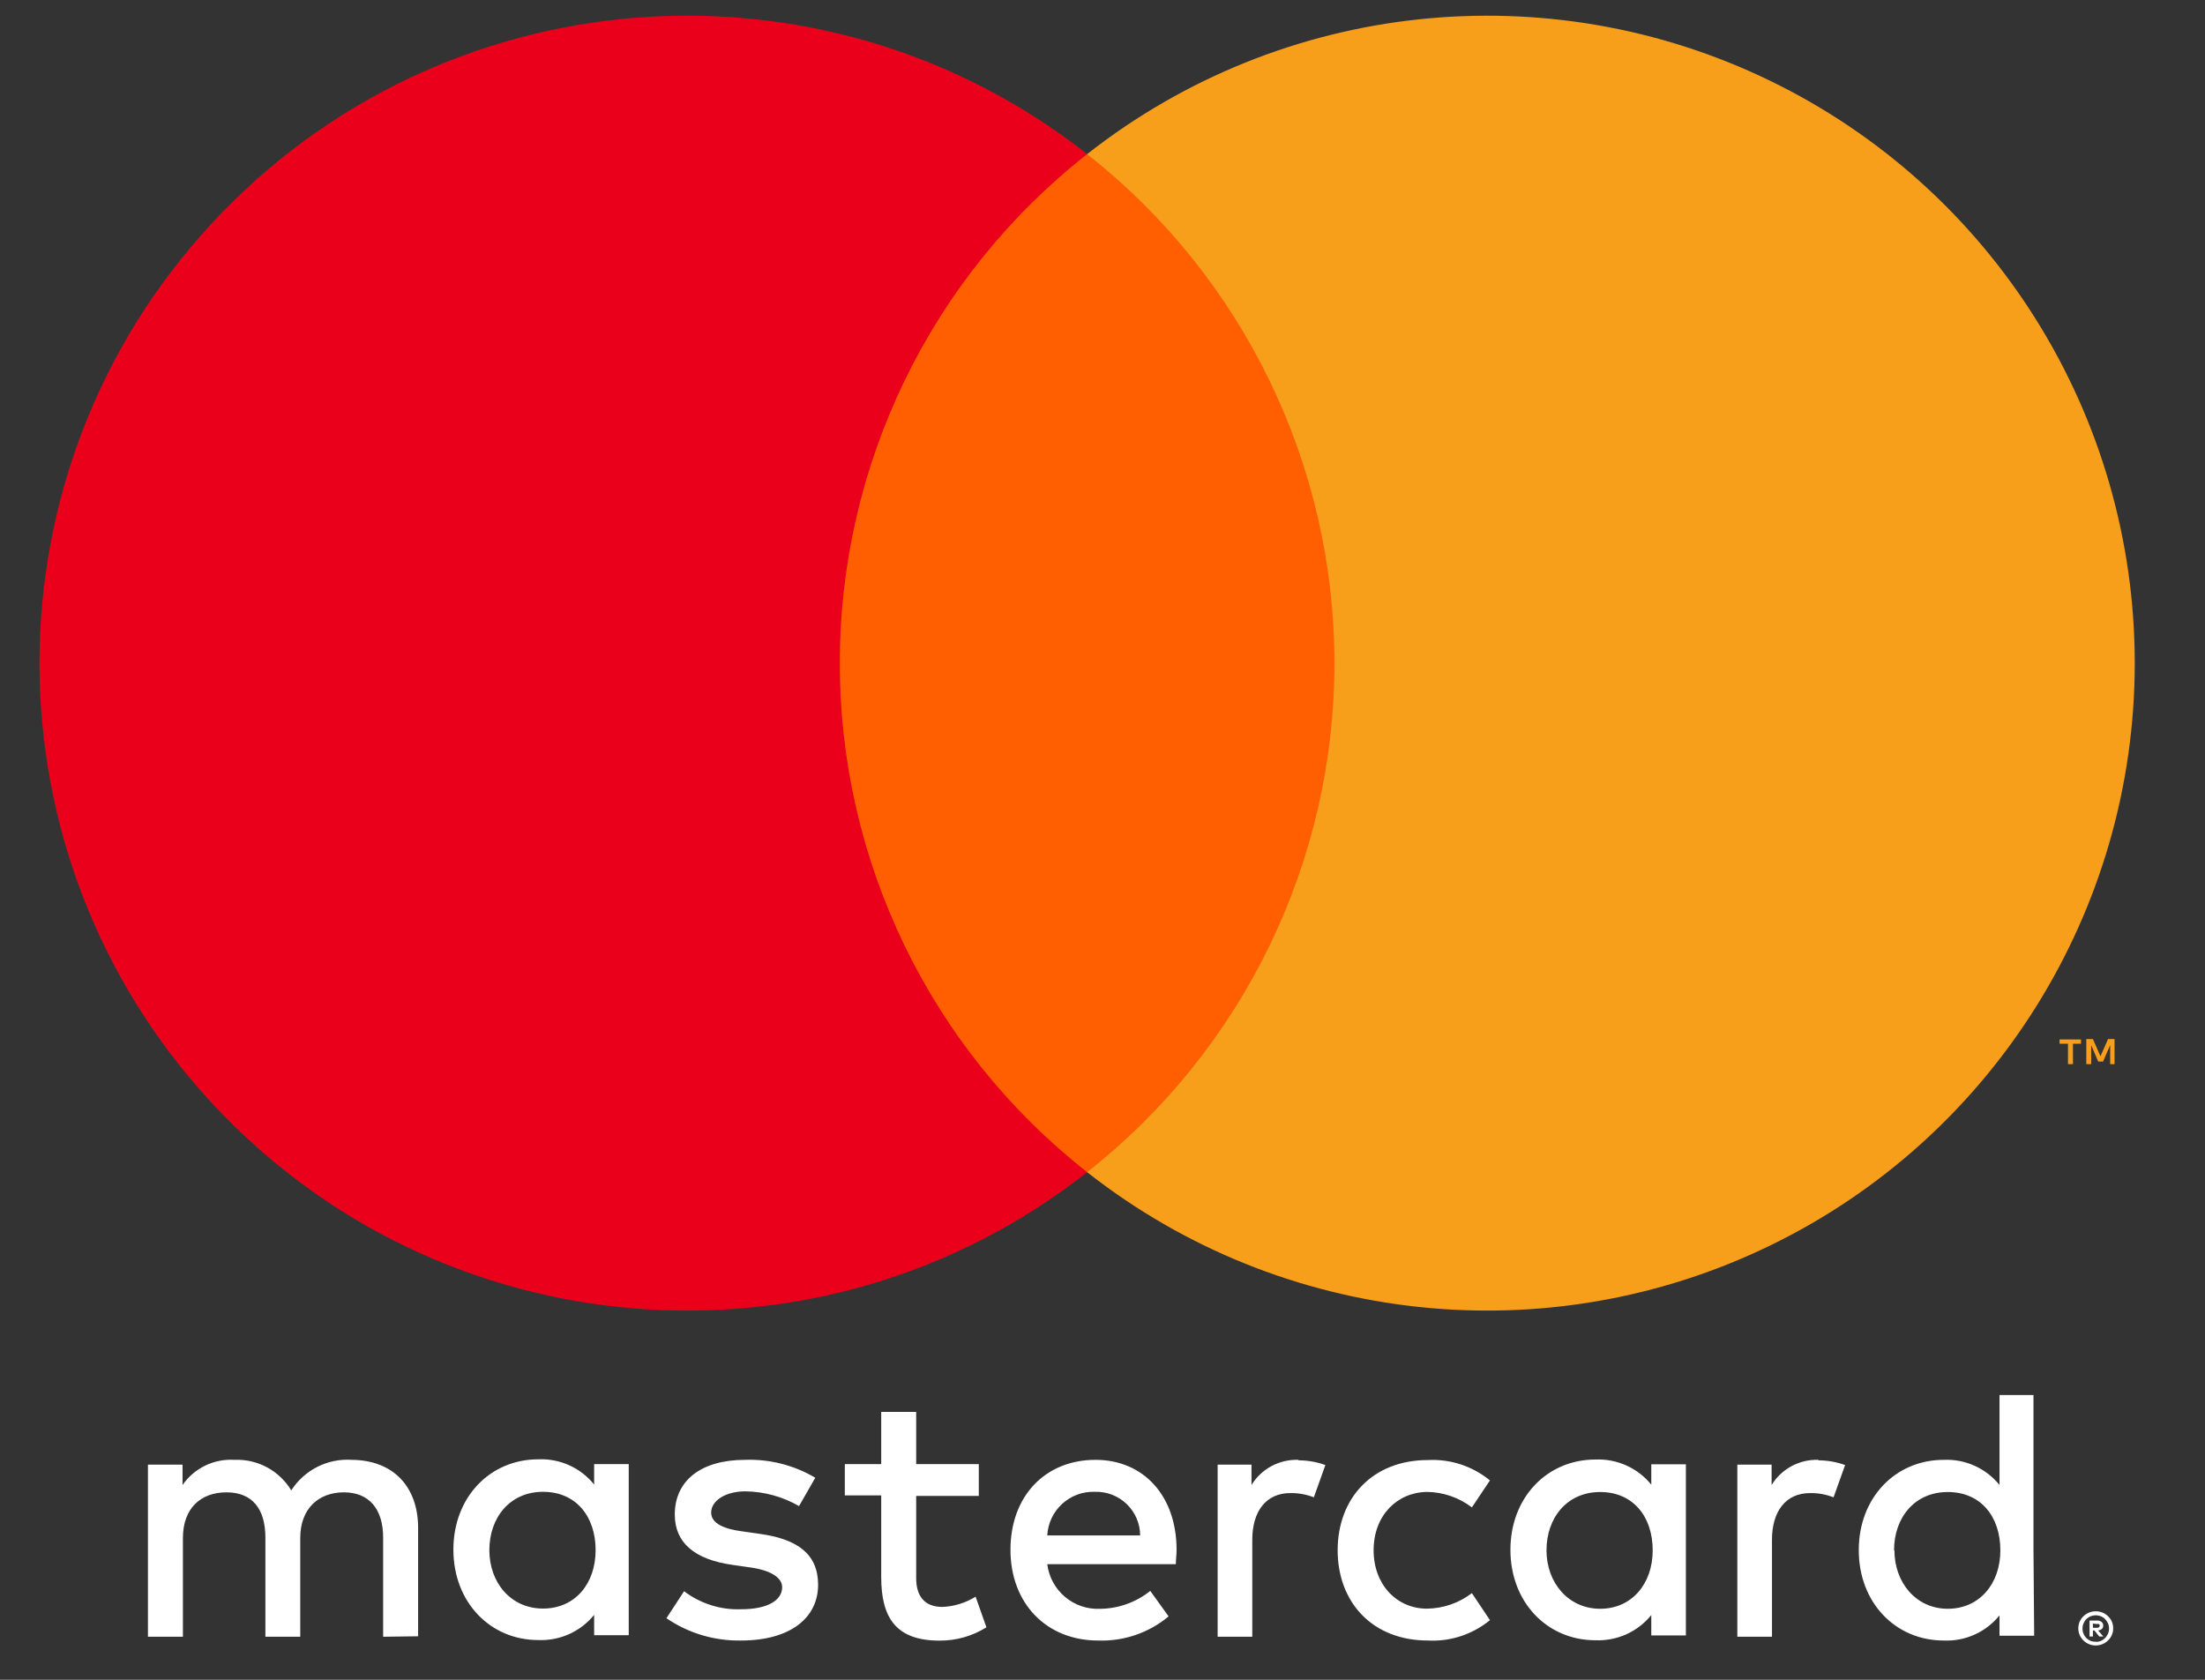<svg width="42" height="32" viewBox="0 0 42 32" fill="none" xmlns="http://www.w3.org/2000/svg">
<rect x="0" y="0" width="42" height="32" fill="#333333" stroke="none"/>
<g clip-path="url(#clip0_5678_154767)">
<path d="M7.964 31.171V29.105C7.964 28.328 7.496 27.816 6.702 27.81C6.24 27.779 5.798 28.002 5.548 28.392C5.321 28.015 4.905 27.791 4.465 27.81C4.074 27.786 3.7 27.968 3.477 28.289V27.901H2.818V31.18H3.484V29.301C3.484 28.73 3.826 28.429 4.314 28.429C4.801 28.429 5.055 28.738 5.055 29.293V31.18H5.719V29.301C5.719 28.73 6.077 28.429 6.55 28.429C7.024 28.429 7.298 28.738 7.298 29.293V31.18L7.964 31.171ZM18.644 27.891H17.451V26.897H16.785V27.891H16.092V28.487H16.785V30.041C16.785 30.802 17.053 31.254 17.896 31.254C18.212 31.256 18.521 31.168 18.789 31L18.583 30.417C18.393 30.535 18.176 30.602 17.952 30.612C17.595 30.612 17.451 30.39 17.451 30.062V28.497H18.644V27.891ZM24.729 27.81C24.367 27.798 24.027 27.981 23.838 28.289V27.901H23.193V31.18H23.853V29.334C23.853 28.792 24.113 28.443 24.579 28.443C24.732 28.441 24.884 28.469 25.026 28.524L25.245 27.909C25.082 27.85 24.91 27.82 24.737 27.819L24.729 27.81ZM15.529 28.151C15.125 27.912 14.661 27.793 14.191 27.81C13.362 27.81 12.853 28.198 12.853 28.852C12.853 29.386 13.224 29.709 13.958 29.812L14.294 29.86C14.682 29.915 14.898 30.054 14.898 30.237C14.898 30.491 14.611 30.656 14.121 30.656C13.729 30.672 13.343 30.55 13.03 30.313L12.694 30.827C13.112 31.113 13.609 31.261 14.115 31.252C15.061 31.252 15.583 30.814 15.583 30.19C15.583 29.608 15.195 29.318 14.465 29.219L14.129 29.171C13.82 29.13 13.546 29.033 13.546 28.814C13.546 28.594 13.809 28.41 14.199 28.41C14.558 28.415 14.909 28.512 15.22 28.691L15.529 28.151ZM25.479 29.53C25.479 30.526 26.143 31.252 27.199 31.252C27.627 31.275 28.048 31.136 28.38 30.864L28.036 30.349C27.79 30.538 27.489 30.641 27.18 30.645C26.609 30.645 26.164 30.192 26.164 29.532C26.164 28.872 26.609 28.429 27.18 28.421C27.489 28.424 27.79 28.528 28.036 28.716L28.38 28.202C28.048 27.93 27.627 27.791 27.199 27.814C26.143 27.814 25.479 28.54 25.479 29.534V29.53ZM20.867 27.81C19.908 27.81 19.247 28.501 19.247 29.524C19.247 30.547 19.935 31.252 20.915 31.252C21.405 31.27 21.884 31.106 22.259 30.792L21.91 30.307C21.639 30.524 21.303 30.644 20.956 30.648C20.45 30.672 20.011 30.301 19.948 29.798H22.397C22.397 29.709 22.411 29.619 22.411 29.524C22.411 28.501 21.787 27.81 20.867 27.81ZM20.853 28.419C21.079 28.412 21.298 28.495 21.461 28.652C21.624 28.809 21.716 29.024 21.717 29.25H19.948C19.973 28.773 20.375 28.403 20.853 28.419ZM11.976 29.53V27.891H11.317V28.28C11.059 27.96 10.664 27.782 10.253 27.8C9.335 27.8 8.636 28.52 8.636 29.52C8.636 30.52 9.335 31.243 10.253 31.243C10.664 31.26 11.059 31.082 11.317 30.763V31.151H11.976V29.53ZM9.321 29.53C9.321 28.913 9.71 28.419 10.343 28.419C10.976 28.419 11.345 28.893 11.345 29.53C11.345 30.167 10.956 30.643 10.343 30.643C9.729 30.643 9.321 30.148 9.321 29.53ZM34.636 27.81C34.274 27.798 33.934 27.981 33.745 28.289V27.901H33.092V31.18H33.752V29.334C33.752 28.792 34.013 28.443 34.479 28.443C34.631 28.441 34.783 28.469 34.925 28.524L35.145 27.909C34.981 27.85 34.809 27.82 34.636 27.819V27.81ZM39.921 30.695C39.965 30.695 40.009 30.703 40.049 30.72C40.089 30.737 40.124 30.76 40.154 30.79C40.218 30.85 40.253 30.934 40.251 31.021C40.252 31.064 40.243 31.106 40.226 31.146C40.209 31.185 40.185 31.221 40.154 31.25C40.124 31.28 40.089 31.304 40.049 31.32C40.009 31.337 39.965 31.346 39.921 31.346C39.833 31.347 39.747 31.313 39.684 31.25C39.654 31.221 39.629 31.185 39.612 31.146C39.595 31.106 39.587 31.064 39.587 31.021C39.586 30.934 39.621 30.85 39.684 30.79C39.747 30.728 39.833 30.694 39.921 30.695ZM39.921 31.278C39.955 31.278 39.988 31.272 40.018 31.258C40.048 31.246 40.075 31.227 40.098 31.204C40.121 31.18 40.139 31.153 40.152 31.122C40.166 31.092 40.172 31.059 40.172 31.025C40.173 30.991 40.166 30.957 40.152 30.926C40.139 30.896 40.121 30.868 40.098 30.845C40.075 30.821 40.048 30.803 40.018 30.79C39.987 30.778 39.955 30.771 39.921 30.771C39.887 30.771 39.852 30.778 39.82 30.79C39.79 30.803 39.762 30.822 39.739 30.845C39.716 30.868 39.698 30.896 39.686 30.926C39.673 30.957 39.666 30.991 39.667 31.025C39.666 31.059 39.673 31.092 39.686 31.122C39.698 31.153 39.716 31.18 39.739 31.204C39.762 31.227 39.79 31.245 39.82 31.258C39.855 31.271 39.892 31.277 39.929 31.274L39.921 31.278ZM39.941 30.872C39.972 30.869 40.004 30.878 40.03 30.897C40.051 30.915 40.063 30.941 40.061 30.969C40.062 30.992 40.053 31.015 40.036 31.031C40.016 31.048 39.99 31.058 39.964 31.06L40.063 31.175H39.985L39.894 31.06H39.865V31.175H39.801V30.872H39.941ZM39.865 30.928V31.01H39.939C39.953 31.01 39.967 31.007 39.98 31C39.989 30.993 39.995 30.981 39.995 30.969C39.995 30.957 39.989 30.945 39.98 30.938C39.966 30.934 39.952 30.934 39.939 30.938L39.865 30.928ZM32.112 29.534V27.895H31.453V28.283C31.195 27.964 30.8 27.786 30.389 27.804C29.471 27.804 28.77 28.524 28.77 29.524C28.77 30.524 29.471 31.247 30.389 31.247C30.8 31.264 31.195 31.086 31.453 30.767V31.155H32.112V29.534ZM29.457 29.534C29.457 28.916 29.846 28.423 30.479 28.423C31.112 28.423 31.48 28.897 31.48 29.534C31.48 30.171 31.082 30.647 30.479 30.647C29.875 30.647 29.457 30.151 29.457 29.534ZM38.733 29.534V26.575H38.086V28.289C37.828 27.97 37.434 27.792 37.024 27.81C36.104 27.81 35.405 28.53 35.405 29.53C35.405 30.53 36.104 31.252 37.024 31.252C37.434 31.27 37.828 31.092 38.086 30.773V31.161H38.746L38.733 29.534ZM36.077 29.534C36.077 28.916 36.465 28.423 37.1 28.423C37.735 28.423 38.102 28.897 38.102 29.534C38.102 30.171 37.704 30.647 37.1 30.647C36.496 30.647 36.084 30.148 36.084 29.53L36.077 29.534Z" fill="white"/>
<path d="M14.771 2.936H26.645V22.33H14.771V2.936Z" fill="#FF5F00"/>
<path d="M15.997 12.633C15.994 8.849 17.731 5.273 20.708 2.936C15.651 -1.039 8.389 -0.46 4.025 4.265C-0.339 8.99 -0.339 16.276 4.025 21.001C8.389 25.726 15.651 26.305 20.708 22.33C17.731 19.994 15.994 16.418 15.997 12.633Z" fill="#EB001B"/>
<path d="M39.485 20.272V19.883H39.638V19.802H39.23V19.883H39.39V20.272H39.485ZM40.277 20.272V19.794H40.153L40.009 20.122L39.865 19.794H39.739V20.272H39.832V19.91L39.966 20.223H40.058L40.194 19.91V20.272H40.277Z" fill="#F79E1B"/>
<path d="M40.662 12.633C40.662 17.355 37.966 21.662 33.719 23.726C29.472 25.79 24.42 25.248 20.707 22.33C23.681 19.991 25.418 16.417 25.418 12.633C25.418 8.849 23.681 5.275 20.707 2.936C24.42 0.018 29.472 -0.524 33.719 1.54C37.966 3.604 40.662 7.911 40.662 12.633Z" fill="#F79E1B"/>
</g>
<defs>
<clipPath id="clip0_5678_154767">
<rect width="41" height="32" fill="white" transform="translate(0.625)"/>
</clipPath>
</defs>
</svg>
